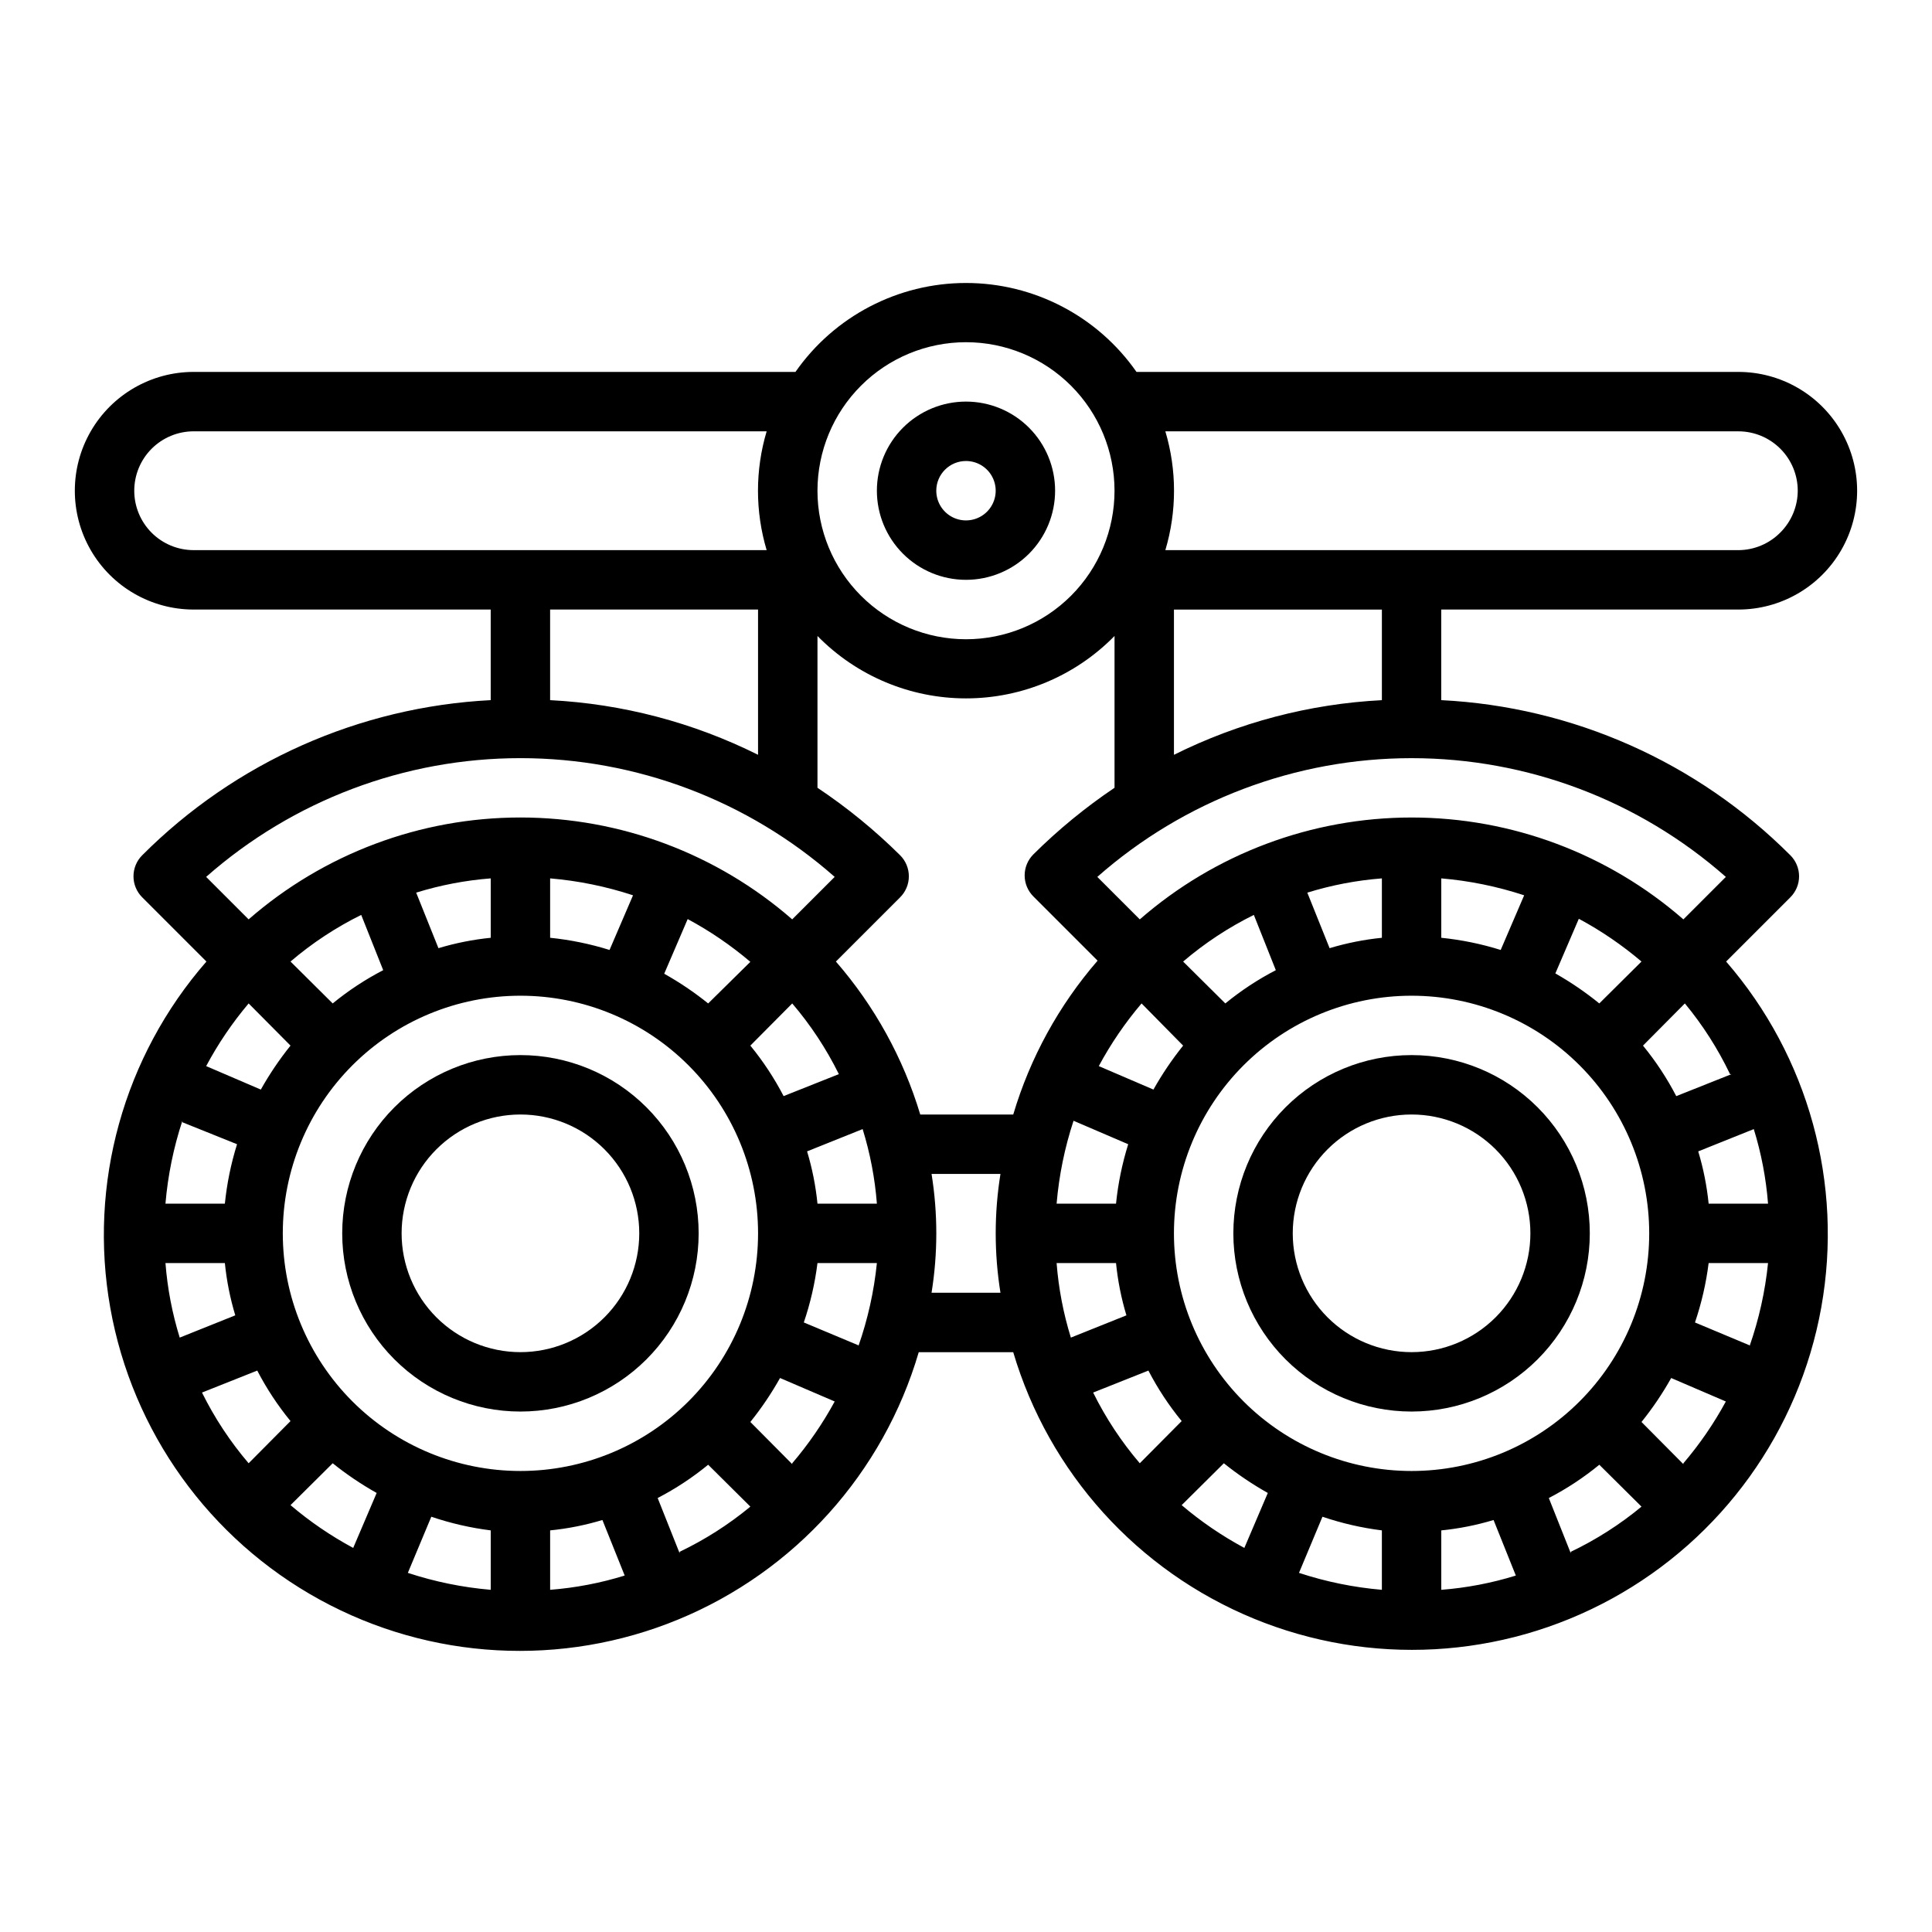 <?xml version="1.0" encoding="UTF-8"?>
<!-- Uploaded to: SVG Repo, www.svgrepo.com, Generator: SVG Repo Mixer Tools -->
<svg fill="#000000" width="800px" height="800px" version="1.1" viewBox="144 144 512 512" xmlns="http://www.w3.org/2000/svg">
 <g>
  <path d="m604.67 242.56h-159.49c-10.305-14.766-27.176-23.566-45.184-23.566s-34.879 8.801-45.188 23.566h-159.49c-11.246 0-21.645 6-27.27 15.742-5.625 9.742-5.625 21.746 0 31.488 5.625 9.742 16.023 15.746 27.27 15.746h78.723v24.008c-34.809 1.785-67.715 16.43-92.34 41.094-1.488 1.477-2.328 3.488-2.328 5.59 0 2.098 0.84 4.109 2.328 5.586l17.004 17.004c-21.949 25.148-31.324 58.887-25.484 91.75 5.836 32.863 26.25 61.312 55.52 77.359 29.266 16.051 64.227 17.969 95.078 5.223 30.848-12.746 54.258-38.785 63.656-70.812h25.035c9.469 31.945 32.883 57.895 63.691 70.586 30.809 12.691 65.707 10.762 94.93-5.25 29.223-16.012 49.633-44.387 55.52-77.184s-3.383-66.496-25.211-91.672l17.004-17.004h-0.004c1.492-1.477 2.332-3.488 2.332-5.586 0-2.102-0.84-4.113-2.332-5.59-24.664-24.699-57.633-39.348-92.496-41.094v-24.008h78.723c11.25 0 21.645-6.004 27.27-15.746 5.625-9.742 5.625-21.746 0-31.488-5.625-9.742-16.02-15.742-27.27-15.742zm-204.67-7.871c10.438 0 20.449 4.144 27.832 11.527 7.379 7.383 11.527 17.391 11.527 27.832 0 10.438-4.148 20.449-11.527 27.832-7.383 7.379-17.395 11.527-27.832 11.527-10.441 0-20.453-4.148-27.832-11.527-7.383-7.383-11.531-17.395-11.531-27.832 0-10.441 4.148-20.449 11.531-27.832 7.379-7.383 17.391-11.527 27.832-11.527zm-204.68 55.102c-4.176 0-8.18-1.656-11.133-4.609-2.949-2.953-4.609-6.957-4.609-11.133s1.66-8.18 4.609-11.133c2.953-2.953 6.957-4.613 11.133-4.613h151.85c-3.062 10.273-3.062 21.215 0 31.488zm149.57 15.742v38.496c-17.172-8.574-35.934-13.504-55.105-14.484v-24.008zm-146.26 70.852c23.004-20.277 52.617-31.469 83.285-31.469s60.281 11.191 83.285 31.469l-11.258 11.258c-19.957-17.41-45.543-27-72.027-27s-52.07 9.59-72.027 27zm155.32 33.535h-0.004c4.879 5.711 9.031 12.004 12.359 18.734l-14.641 5.824c-2.465-4.754-5.422-9.238-8.816-13.383zm-22.277 0h-0.004c-3.656-2.945-7.555-5.578-11.648-7.871l6.219-14.484c5.922 3.18 11.488 6.981 16.609 11.332zm-19.918-28.652-6.219 14.48c-5.129-1.602-10.402-2.684-15.746-3.227v-15.742c7.473 0.633 14.844 2.141 21.965 4.484zm-37.707-4.488v15.742c-4.695 0.469-9.336 1.395-13.855 2.754l-5.902-14.719c6.422-1.992 13.051-3.258 19.758-3.777zm-28.496 24.324c-4.758 2.465-9.242 5.422-13.383 8.816l-11.18-11.102c5.711-4.879 12.004-9.027 18.734-12.359zm-35.66 8.816 11.098 11.18v-0.004c-2.941 3.66-5.574 7.559-7.871 11.652l-14.484-6.219c3.156-5.918 6.93-11.484 11.258-16.609zm-17.555 31.488 14.484 5.824c-1.605 5.125-2.684 10.402-3.231 15.746h-15.742c0.637-7.473 2.141-14.844 4.488-21.965zm-4.488 37.312h15.742c0.473 4.695 1.395 9.336 2.758 13.855l-14.719 5.902h-0.004c-1.988-6.426-3.258-13.051-3.777-19.758zm9.684 34.32 14.641-5.824c2.465 4.754 5.422 9.242 8.816 13.383l-11.098 11.18c-4.879-5.711-9.031-12.004-12.359-18.738zm40.07 41.172h-0.004c-5.922-3.18-11.488-6.981-16.609-11.336l11.18-11.098c3.656 2.941 7.555 5.574 11.648 7.871zm36.445 11.102c-7.473-0.637-14.844-2.144-21.965-4.488l6.219-14.879c5.113 1.738 10.387 2.949 15.746 3.621zm-55.105-94.465c0-16.703 6.637-32.723 18.445-44.531 11.812-11.812 27.828-18.445 44.531-18.445s32.723 6.633 44.531 18.445c11.809 11.809 18.445 27.828 18.445 44.531s-6.637 32.719-18.445 44.531c-11.809 11.809-27.828 18.445-44.531 18.445s-32.719-6.637-44.531-18.445c-11.809-11.812-18.445-27.828-18.445-44.531zm70.848 94.465v-15.746c4.699-0.469 9.336-1.391 13.855-2.754l5.902 14.719h0.004c-6.426 1.992-13.055 3.258-19.762 3.781zm34.32-9.684-5.824-14.641c4.758-2.469 9.242-5.422 13.383-8.82l11.18 11.098v0.004c-5.731 4.742-12.023 8.758-18.734 11.965zm29.836-23.617-11.098-11.18v0.004c2.941-3.66 5.578-7.559 7.871-11.652l14.484 6.219c-3.172 5.836-6.941 11.324-11.258 16.375zm17.555-31.488-14.484-6.062c1.738-5.109 2.953-10.387 3.621-15.742h15.746c-0.762 7.488-2.402 14.859-4.883 21.965zm-10.863-37.547c-0.469-4.699-1.391-9.34-2.754-13.855l14.719-5.902 0.004-0.004c1.988 6.426 3.258 13.055 3.777 19.762zm48.887 23.617-18.656-0.004c1.68-10.43 1.68-21.059 0-31.488h18.262c-1.68 10.43-1.68 21.059 0 31.488zm-21.648-47.23v-0.004c-4.496-14.945-12.117-28.762-22.355-40.543l17.004-17.004c1.488-1.477 2.328-3.488 2.328-5.586 0-2.102-0.84-4.113-2.328-5.59-6.707-6.644-14.035-12.629-21.887-17.871v-40.227c10.367 10.578 24.551 16.539 39.363 16.539 14.809 0 28.996-5.961 39.359-16.539v40.227c-7.703 5.188-14.902 11.09-21.492 17.633-1.488 1.48-2.328 3.492-2.328 5.59 0 2.098 0.84 4.113 2.328 5.59l17.004 17.004c-10.266 11.848-17.891 25.75-22.355 40.777zm69.668-18.262v-0.008c-2.941 3.66-5.578 7.559-7.871 11.652l-14.484-6.219c3.18-5.922 6.981-11.488 11.336-16.609zm0-22.277v-0.008c5.711-4.879 12.004-9.027 18.734-12.359l5.824 14.641 0.004 0.004c-4.758 2.465-9.242 5.422-13.383 8.816zm-14.562 48.406c-1.602 5.125-2.684 10.402-3.227 15.746h-15.746c0.637-7.473 2.141-14.844 4.488-21.965zm-18.973 31.488h15.746c0.469 4.695 1.391 9.336 2.754 13.855l-14.719 5.902h-0.004c-1.988-6.426-3.258-13.051-3.777-19.758zm9.684 34.32 14.641-5.824c2.469 4.754 5.422 9.242 8.816 13.383l-11.098 11.18c-4.879-5.711-9.031-12.004-12.359-18.738zm40.07 41.172h-0.004c-5.918-3.18-11.488-6.981-16.609-11.336l11.18-11.098c3.656 2.941 7.555 5.574 11.648 7.871zm36.445 11.102c-7.473-0.637-14.844-2.144-21.965-4.488l6.219-14.879c5.113 1.738 10.391 2.949 15.746 3.621zm-55.105-94.465c0-16.703 6.637-32.723 18.445-44.531 11.812-11.812 27.828-18.445 44.531-18.445s32.723 6.633 44.531 18.445c11.812 11.809 18.445 27.828 18.445 44.531s-6.633 32.719-18.445 44.531c-11.809 11.809-27.828 18.445-44.531 18.445s-32.719-6.637-44.531-18.445c-11.809-11.812-18.445-27.828-18.445-44.531zm35.344-90.293h0.004c6.426-1.992 13.051-3.258 19.758-3.777v15.742c-4.695 0.469-9.336 1.395-13.855 2.754zm35.504 11.965v-15.742c7.473 0.633 14.844 2.141 21.965 4.484l-6.219 14.484c-5.125-1.602-10.402-2.684-15.746-3.227zm30.23 9.445 6.219-14.484c5.922 3.184 11.488 6.984 16.609 11.336l-11.18 11.098v0.004c-3.652-2.973-7.551-5.629-11.648-7.953zm-30.23 163.35v-15.746c4.699-0.469 9.336-1.391 13.855-2.754l5.902 14.719h0.004c-6.426 1.992-13.055 3.258-19.762 3.781zm34.32-9.684-5.824-14.641h0.004c4.754-2.469 9.238-5.422 13.379-8.82l11.18 11.098v0.004c-5.731 4.742-12.023 8.758-18.734 11.965zm29.836-23.617-11.098-11.18v0.004c2.945-3.66 5.578-7.559 7.871-11.652l14.484 6.219c-3.168 5.836-6.941 11.324-11.254 16.375zm17.555-31.488-14.48-6.062c1.734-5.109 2.949-10.387 3.621-15.742h15.742c-0.762 7.488-2.402 14.859-4.879 21.965zm4.883-37.547h-15.742c-0.473-4.699-1.395-9.34-2.758-13.855l14.719-5.902 0.004-0.004c1.988 6.426 3.258 13.055 3.777 19.762zm-9.684-34.32-14.641 5.824v-0.004c-2.465-4.754-5.422-9.238-8.816-13.383l11.098-11.18v0.004c4.742 5.731 8.762 12.023 11.969 18.734zm-1.496-52.273-11.258 11.258h0.004c-19.961-17.41-45.547-27-72.031-27s-52.07 9.59-72.027 27l-11.258-11.258c23.004-20.277 52.617-31.469 83.285-31.469s60.281 11.191 83.285 31.469zm-146.26-32.355v-38.492h55.105v24.008c-19.172 0.98-37.93 5.91-55.105 14.484zm160.67-58.883c-2.938 2.957-6.93 4.629-11.098 4.644h-151.85c3.062-10.273 3.062-21.215 0-31.488h151.85c4.176 0 8.18 1.66 11.133 4.613 2.953 2.953 4.609 6.957 4.609 11.133-0.016 4.168-1.688 8.16-4.644 11.098z"/>
  <path d="m400 297.66c6.262 0 12.27-2.488 16.699-6.918 4.426-4.43 6.914-10.438 6.914-16.699 0-6.266-2.488-12.27-6.914-16.699-4.43-4.43-10.438-6.918-16.699-6.918-6.266 0-12.273 2.488-16.699 6.918-4.43 4.43-6.918 10.434-6.918 16.699 0 6.262 2.488 12.27 6.918 16.699 4.426 4.43 10.434 6.918 16.699 6.918zm0-31.488c3.184 0 6.055 1.918 7.269 4.859 1.219 2.941 0.547 6.324-1.703 8.578-2.254 2.25-5.641 2.926-8.582 1.707s-4.859-4.09-4.859-7.273c0-4.348 3.527-7.871 7.875-7.871z"/>
  <path d="m281.92 423.61c-12.527 0-24.539 4.977-33.398 13.836-8.855 8.855-13.832 20.871-13.832 33.398s4.977 24.539 13.832 33.398c8.859 8.855 20.871 13.832 33.398 13.832 12.527 0 24.539-4.977 33.398-13.832 8.859-8.859 13.832-20.871 13.832-33.398s-4.973-24.543-13.832-33.398c-8.859-8.859-20.871-13.836-33.398-13.836zm0 78.719v0.004c-8.352 0-16.359-3.32-22.266-9.223-5.906-5.906-9.223-13.914-9.223-22.266 0-8.352 3.316-16.359 9.223-22.266s13.914-9.223 22.266-9.223c8.352 0 16.359 3.316 22.266 9.223s9.223 13.914 9.223 22.266c0 8.352-3.316 16.359-9.223 22.266-5.906 5.902-13.914 9.223-22.266 9.223z"/>
  <path d="m518.08 423.61c-12.527 0-24.539 4.977-33.398 13.836-8.855 8.855-13.832 20.871-13.832 33.398s4.977 24.539 13.832 33.398c8.859 8.855 20.871 13.832 33.398 13.832s24.543-4.977 33.398-13.832c8.859-8.859 13.836-20.871 13.836-33.398s-4.977-24.543-13.836-33.398c-8.855-8.859-20.871-13.836-33.398-13.836zm0 78.719v0.004c-8.352 0-16.359-3.32-22.266-9.223-5.902-5.906-9.223-13.914-9.223-22.266 0-8.352 3.32-16.359 9.223-22.266 5.906-5.906 13.914-9.223 22.266-9.223s16.359 3.316 22.266 9.223 9.223 13.914 9.223 22.266c0 8.352-3.316 16.359-9.223 22.266-5.906 5.902-13.914 9.223-22.266 9.223z"/>
 </g>
</svg>